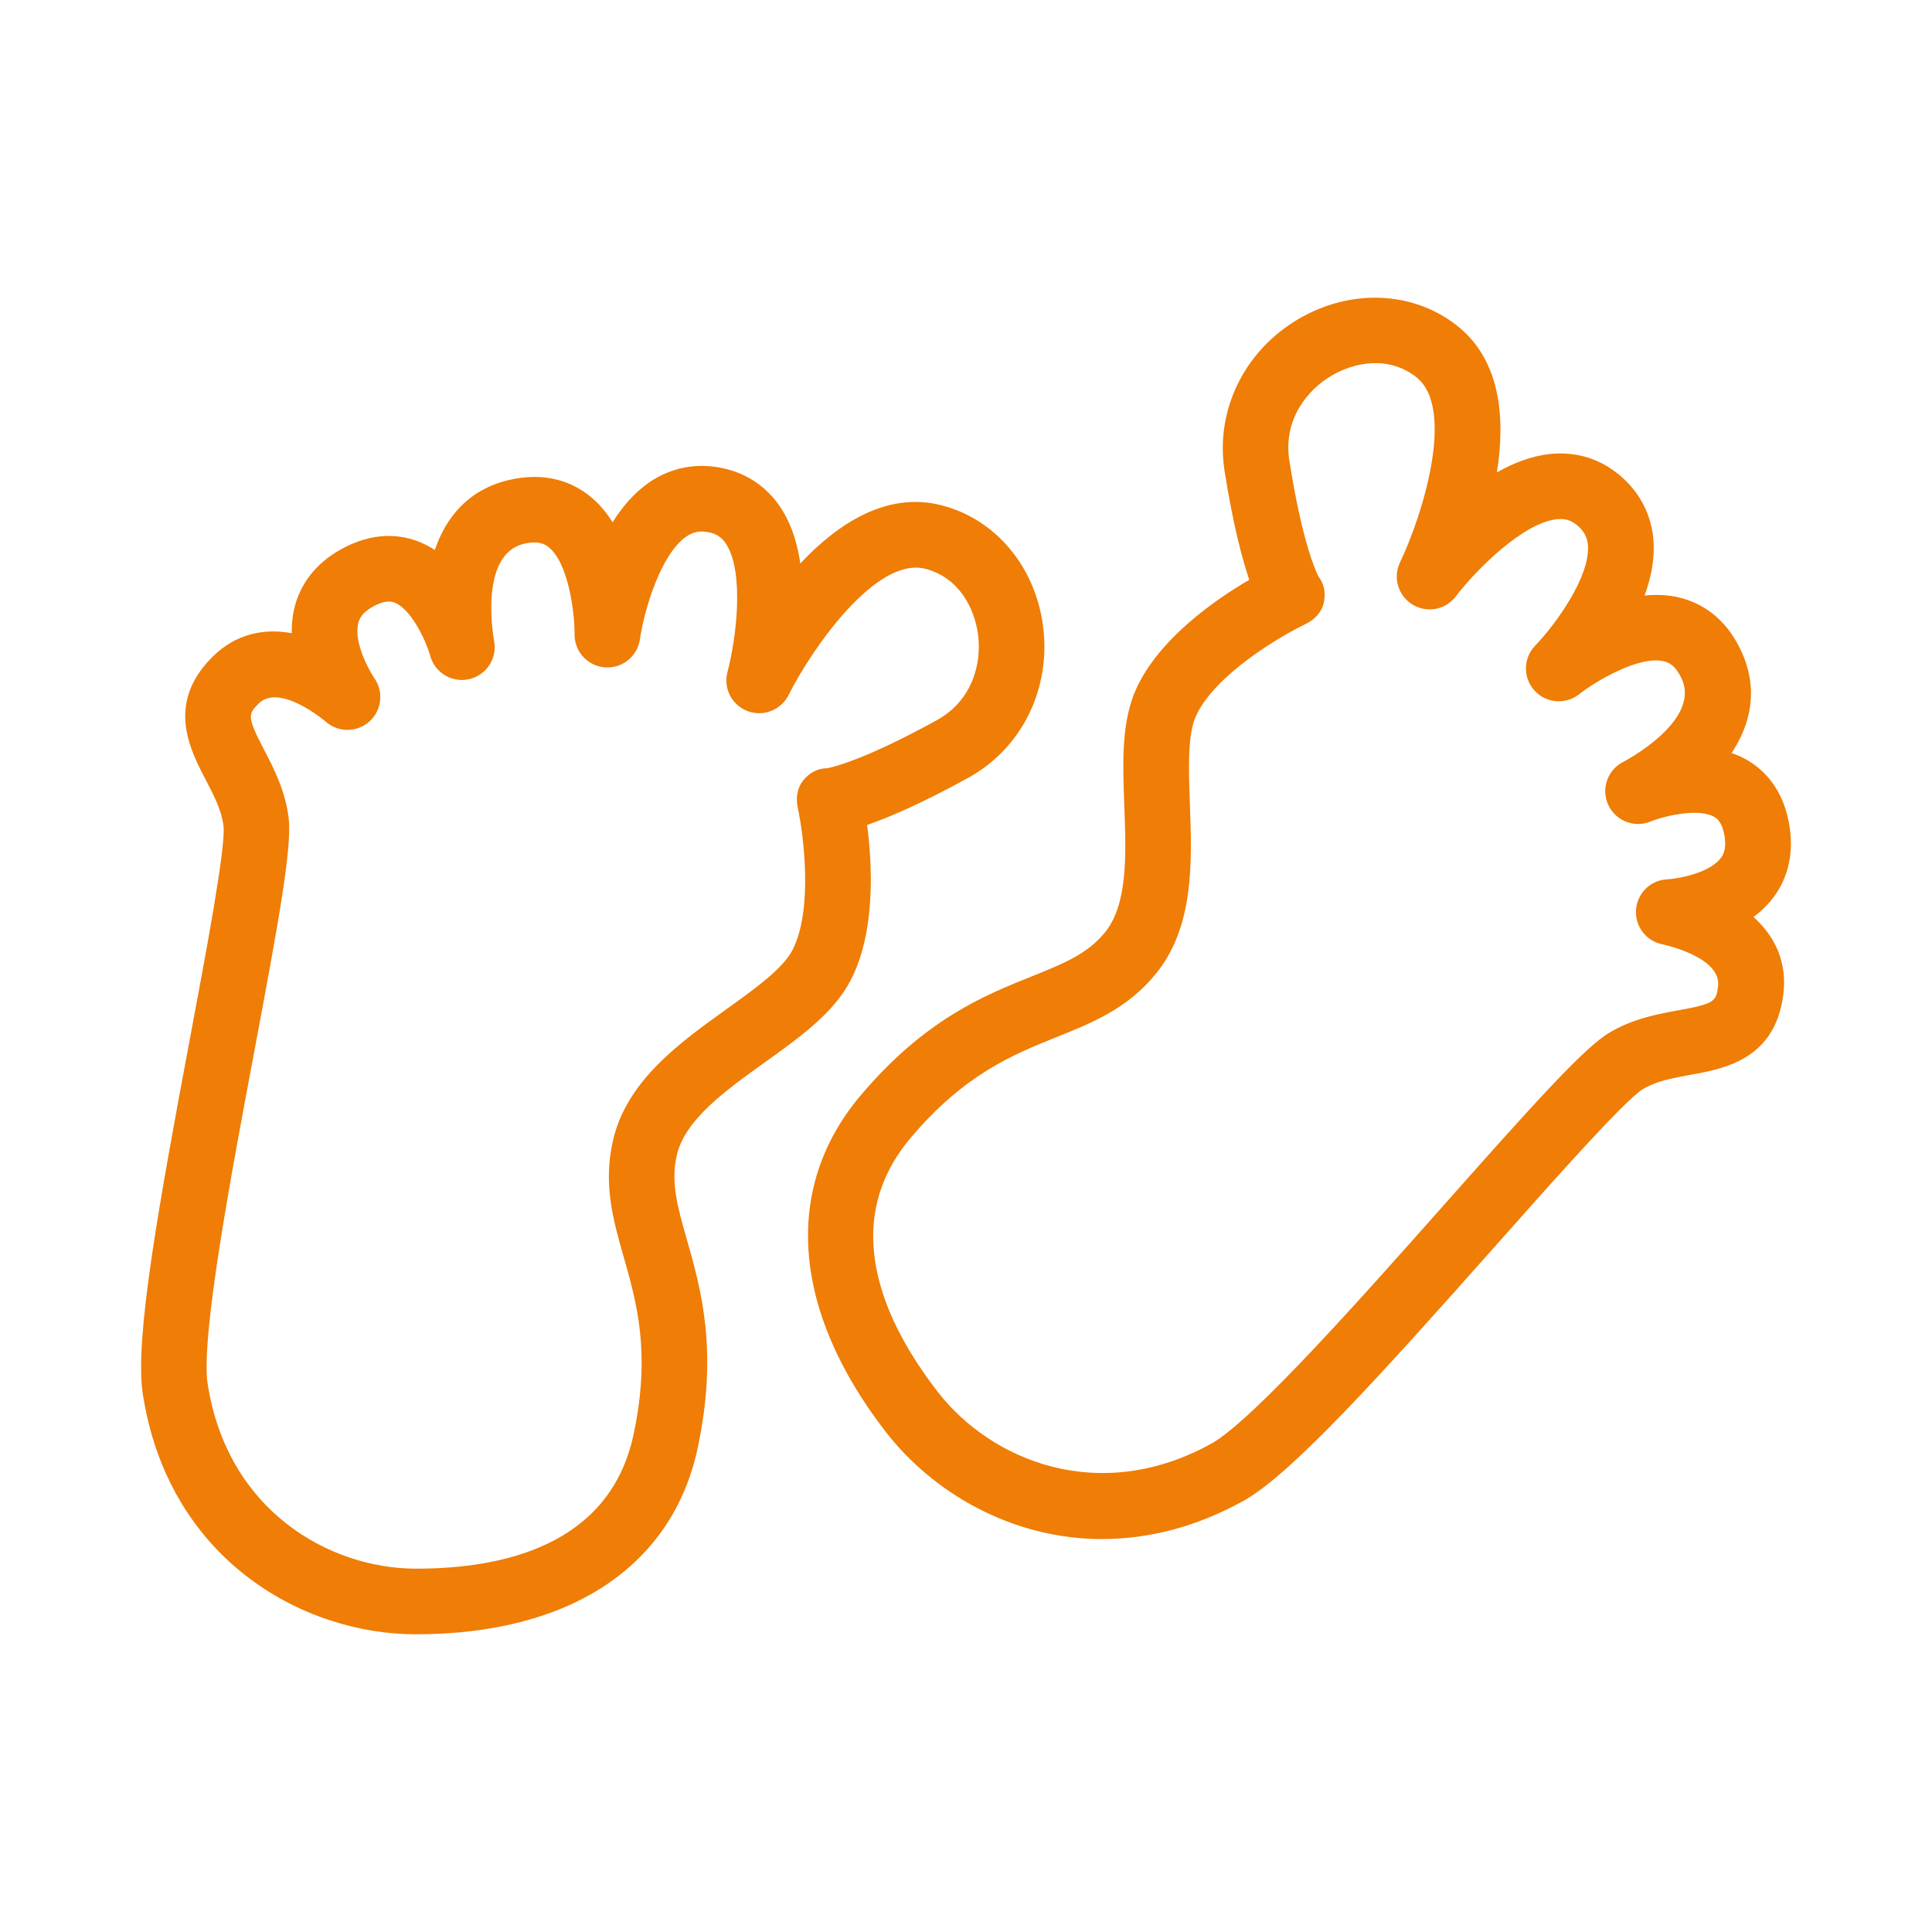 <?xml version="1.0" encoding="UTF-8"?>
<svg id="Ebene_1" data-name="Ebene 1" xmlns="http://www.w3.org/2000/svg" viewBox="0 0 595.28 595.28">
  <defs>
    <style>
      .cls-1 {
        fill: #ef7d06;
        stroke-width: 0px;
      }
    </style>
  </defs>
  <path class="cls-1" d="m128.23,503.56c-35.24,0-76.65-23.35-84.31-74.6,0-.06-.02-.12-.03-.19-2.2-16.9,4.68-55.74,14.63-108.76,4.95-26.37,11.12-59.2,10.34-65.56h0c-.59-4.83-2.97-9.39-5.48-14.2-4.87-9.34-12.24-23.46,1.94-37.71,7.45-7.5,16.28-8.94,24.58-7.45-.05-2.38.15-4.82.69-7.26,1.72-7.71,6.57-14.05,14.02-18.32,10.62-6.09,19.34-4.71,24.78-2.47,1.63.67,3.15,1.49,4.58,2.42,3.36-9.89,10.16-18.5,22.62-21.51,12.02-2.9,20.25,1.02,25.02,4.81,2.87,2.28,5.22,5.09,7.13,8.16,2.97-4.74,6.65-9.06,11.17-12.2,6.81-4.71,14.75-6.24,22.97-4.43,7.79,1.71,14.11,6.25,18.29,13.12,2.91,4.79,4.58,10.41,5.42,16.21,11.42-12.18,26.5-22.22,43.36-17.97,16.72,4.21,29.06,18.87,31.44,37.34,2.48,19.27-6.56,37.59-23.05,46.66-14.41,7.93-24.48,12.22-31.17,14.54,1.59,12.1,2.7,32.84-5.08,47.87-5.19,10.04-15.52,17.45-26.45,25.28-12.12,8.69-24.64,17.67-27.12,28.66-1.88,8.37.21,15.73,3.11,25.92,4.34,15.25,9.75,34.22,3.32,64.3-7.79,36.43-39.41,57.33-86.76,57.33Zm-64.29-77.49c5.93,39.34,37.47,57.26,64.29,57.26s59.68-7.17,66.98-41.33c5.38-25.16.93-40.76-2.99-54.54-3.3-11.57-6.41-22.5-3.39-35.9,4.16-18.5,20.58-30.27,35.06-40.66,8.51-6.1,17.31-12.41,20.27-18.14,6.47-12.5,3.39-35.86,1.66-43.8-.65-3-.26-6.13,1.68-8.52,1.9-2.34,4.4-3.71,7.39-3.74,1.42-.26,11.15-2.35,33.73-14.78,11.11-6.12,13.87-17.63,12.74-26.36-1.04-8.1-5.88-17.69-16.32-20.32-15.1-3.81-34.88,24.58-42.08,38.93-2.33,4.63-7.78,6.76-12.63,4.92-4.85-1.84-7.52-7.04-6.18-12.05,2.76-10.45,5.14-30.33-.24-39.14-1.33-2.18-2.93-3.34-5.36-3.87-2.73-.6-4.93-.2-7.1,1.3-7.79,5.37-12.9,22.29-14.29,31.68-.78,5.26-5.48,9.03-10.79,8.61-5.3-.41-9.38-4.85-9.33-10.17.04-6.66-1.88-22.03-8.02-26.89-1.28-1.01-3.3-2.03-7.68-.98-14.02,3.38-9.17,29.55-9.11,29.82,1.07,5.34-2.27,10.56-7.56,11.83-5.29,1.27-10.64-1.88-12.1-7.12-1.55-5.44-6.09-14.45-10.87-16.39-.76-.31-2.77-1.12-7.03,1.32-3.22,1.85-4.01,3.72-4.33,5.15-1.32,5.82,3.32,14.31,5.05,16.83,2.91,4.22,2.2,9.97-1.65,13.35-3.86,3.38-9.62,3.36-13.43-.07-.11-.1-14.17-12.02-20.65-5.5-3.21,3.23-3.59,4.05,1.65,14.09,2.94,5.63,6.59,12.63,7.62,21.11,1.1,9.03-3.07,31.97-10.54,71.75-7.3,38.87-16.38,87.22-14.47,102.33Zm190.77-189.32h0Z"/>
  <path class="cls-1" d="m339.66,474.22c-27.99,0-52.28-14.38-66.68-32.96-29.01-37.42-31.87-75.22-7.85-103.69,19.84-23.51,38.14-30.87,52.86-36.77,9.83-3.95,16.93-6.8,22.39-13.42,7.17-8.69,6.6-24.09,6.04-38.99-.5-13.44-.98-26.14,3.78-36.4,7.12-15.35,24.18-27.18,34.72-33.34-2.27-6.71-5.05-17.3-7.61-33.54-2.93-18.59,6.01-36.97,22.76-46.81,16.06-9.43,35.21-8.66,48.78,1.97,13.68,10.72,14.99,28.8,12.36,45.28,5.1-2.88,10.57-5.01,16.13-5.64,8.01-.9,15.45,1.32,21.58,6.42,6.47,5.39,10.13,12.61,10.58,20.87.3,5.5-.86,11.05-2.79,16.3,3.6-.37,7.26-.23,10.82.64,5.93,1.45,14.06,5.55,19.14,16.83,5.26,11.69,2.62,22.33-3.14,31.05,1.61.55,3.2,1.26,4.72,2.13,5.1,2.93,11.53,8.97,13.23,21.1,1.19,8.51-.85,16.22-5.89,22.31-1.59,1.92-3.4,3.57-5.31,4.99,6.26,5.65,10.53,13.51,9.17,23.99-2.58,19.94-18.25,22.77-28.62,24.64-5.35.97-10.4,1.88-14.58,4.37-5.51,3.28-27.67,28.26-45.48,48.33-35.81,40.36-62.3,69.59-77,78.2-.06.03-.11.06-.16.09-15.05,8.44-29.96,12.03-43.93,12.03Zm66.61-296.55c1.81,2.39,2.27,5.21,1.58,8.14-.7,2.99-2.94,5.22-5.72,6.54-7.33,3.49-27.67,15.37-33.59,28.15-2.71,5.85-2.31,16.67-1.92,27.13.66,17.81,1.42,38-10.66,52.62-8.74,10.59-19.29,14.83-30.45,19.31-13.29,5.34-28.35,11.38-44.93,31.05-22.52,26.7-7.88,57.29,8.37,78.26,16.43,21.2,49.92,35.15,84.65,15.73,13.12-7.75,45.77-44.55,72.01-74.13,26.86-30.27,42.43-47.62,50.25-52.28,7.34-4.38,15.11-5.78,21.35-6.91,11.15-2.01,11.57-2.82,12.15-7.33,1.18-9.12-16.85-12.92-17.04-12.96-5.04-.95-8.6-5.52-8.24-10.64s4.46-9.16,9.58-9.41c3.01-.17,12.56-1.71,16.35-6.32.93-1.13,1.93-2.9,1.41-6.58-.68-4.88-2.57-5.96-3.28-6.37-4.71-2.7-15.09-.38-19.6,1.46-5.04,2.06-10.8-.24-13.04-5.2-2.24-4.96-.16-10.8,4.72-13.22.22-.11,23.83-12.45,17.98-25.47-1.85-4.11-3.9-5.08-5.48-5.47-7.6-1.88-20.93,6.03-26.19,10.15-4.18,3.28-10.2,2.77-13.76-1.18-3.56-3.95-3.47-9.97.23-13.79,6.57-6.84,16.81-21.24,16.28-30.69-.15-2.64-1.17-4.61-3.33-6.41-1.91-1.59-3.8-2.15-6.34-1.86-10.25,1.15-24.5,15.21-31.08,23.8-3.15,4.12-8.9,5.19-13.33,2.48-4.42-2.71-6.07-8.32-3.83-12.99,6.92-14.47,17.25-47.49,4.98-57.1-8.48-6.64-19.02-4.59-26.06-.45-7.59,4.46-15,13.69-13.02,26.22,4.01,25.46,8.31,34.43,8.98,35.71Zm-27.63,275.7h.01-.01Zm27.72-275.54h0Z"/>
</svg>
